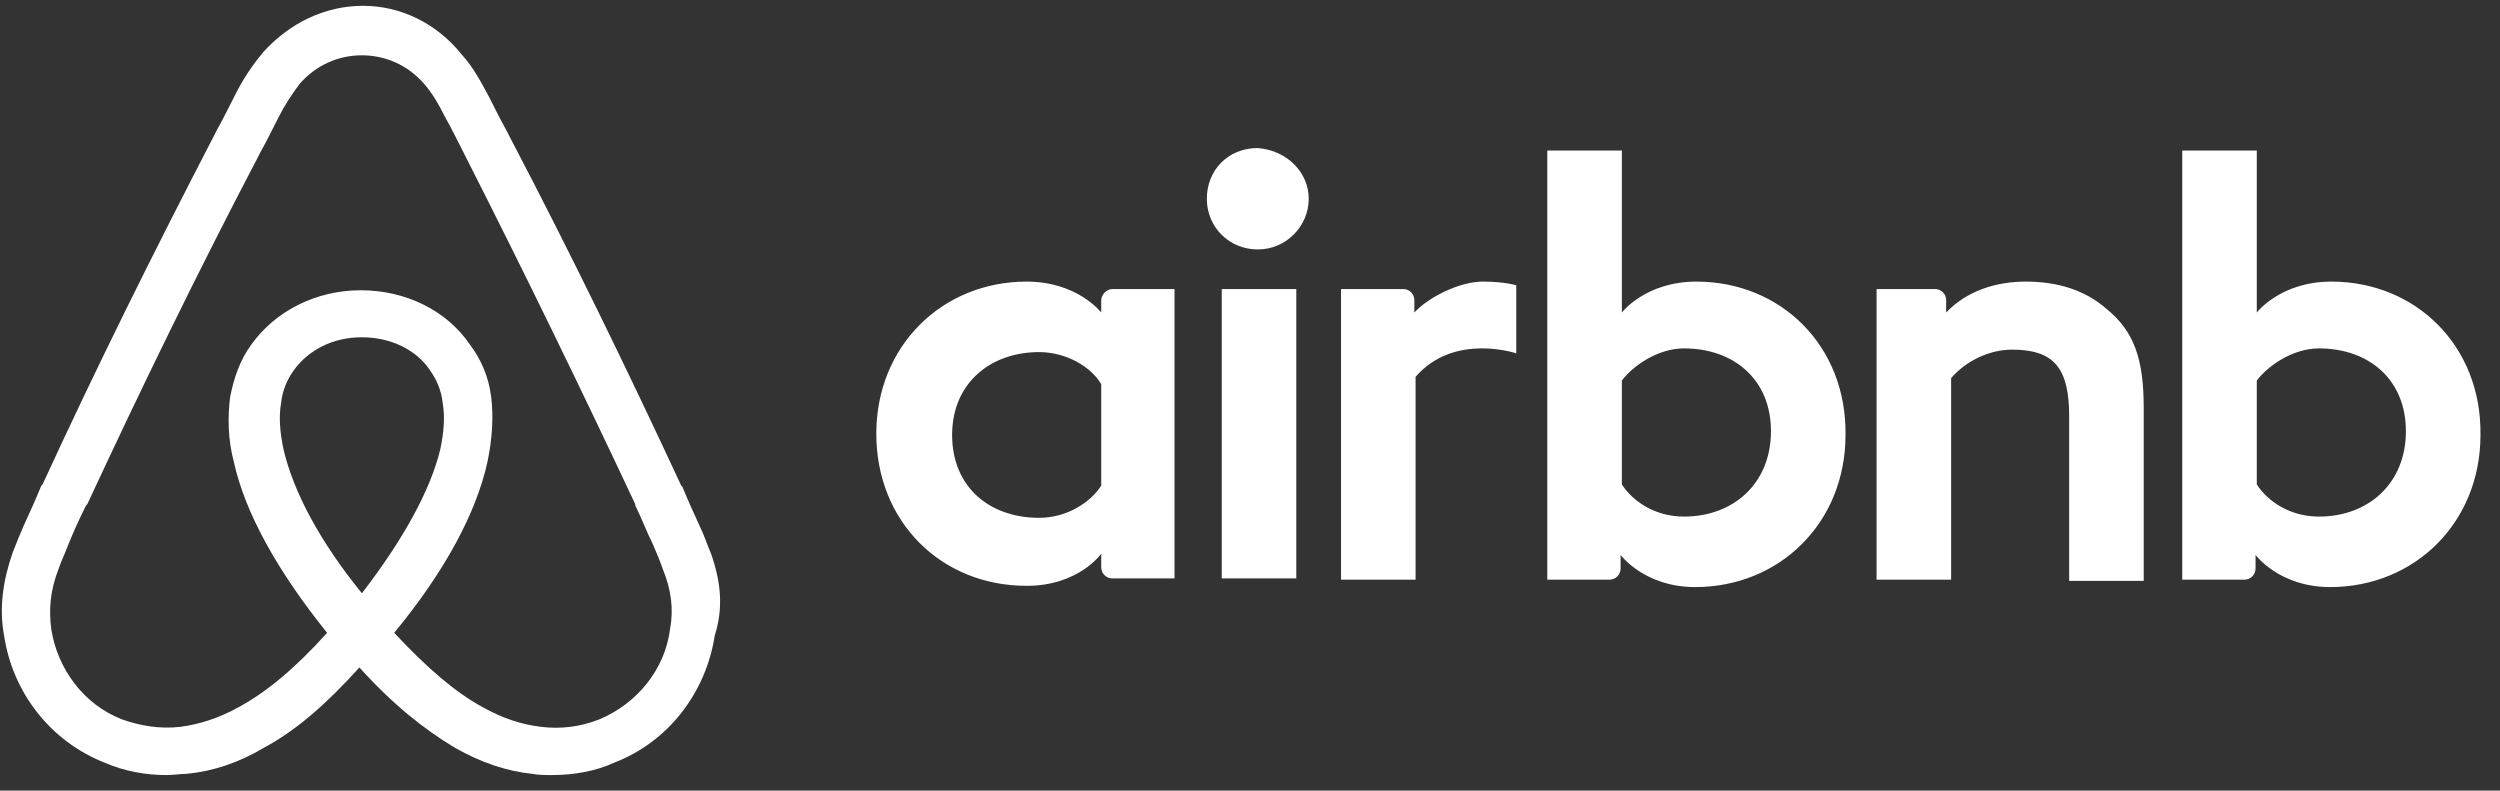 <svg width="117" height="37" viewBox="0 0 117 37" fill="none" xmlns="http://www.w3.org/2000/svg">
<rect x="0" y="0" width="117" height="37" fill="#333333" stroke="none"/>
<path fill-rule="evenodd" clip-rule="evenodd" d="M61.248 9.301C61.248 10.575 60.202 11.674 58.864 11.674C57.527 11.674 56.48 10.633 56.48 9.301C56.48 7.97 57.468 6.928 58.864 6.928C60.26 7.044 61.248 8.086 61.248 9.301ZM51.537 14.047C51.537 14.279 51.537 14.626 51.537 14.626C51.537 14.626 50.432 13.179 48.048 13.179C44.094 13.179 41.011 16.189 41.011 20.298C41.011 24.407 44.035 27.417 48.048 27.417C50.49 27.417 51.537 25.912 51.537 25.912V26.549C51.537 26.838 51.77 27.07 52.06 27.07H54.968V13.527C54.968 13.527 52.293 13.527 52.06 13.527C51.77 13.527 51.537 13.816 51.537 14.047ZM51.537 22.729C51.014 23.539 49.909 24.234 48.629 24.234C46.303 24.234 44.559 22.787 44.559 20.356C44.559 17.925 46.361 16.478 48.629 16.478C49.909 16.478 51.072 17.173 51.537 17.983V22.729ZM57.178 13.527H60.667V27.07H57.178V13.527ZM109.107 13.179C106.723 13.179 105.618 14.626 105.618 14.626V7.044H102.129V27.128C102.129 27.128 104.804 27.128 105.037 27.128C105.327 27.128 105.56 26.896 105.56 26.607V25.97C105.56 25.97 106.665 27.475 109.049 27.475C113.004 27.475 116.086 24.465 116.086 20.356C116.144 16.189 113.062 13.179 109.107 13.179ZM108.526 24.176C107.188 24.176 106.142 23.482 105.618 22.671V17.809C106.142 17.115 107.305 16.305 108.526 16.305C110.852 16.305 112.596 17.752 112.596 20.182C112.596 22.613 110.852 24.176 108.526 24.176ZM100.326 19.083V27.186H96.837V19.488C96.837 17.231 96.139 16.363 94.162 16.363C93.116 16.363 92.011 16.883 91.313 17.694V27.128H87.824V13.527H90.557C90.848 13.527 91.08 13.758 91.08 14.047V14.626C92.069 13.584 93.465 13.179 94.802 13.179C96.314 13.179 97.593 13.584 98.582 14.453C99.861 15.494 100.326 16.768 100.326 19.083ZM79.392 13.179C77.007 13.179 75.903 14.626 75.903 14.626V7.044H72.413V27.128C72.413 27.128 75.088 27.128 75.321 27.128C75.612 27.128 75.844 26.896 75.844 26.607V25.97C75.844 25.97 76.949 27.475 79.334 27.475C83.288 27.475 86.37 24.465 86.37 20.356C86.428 16.189 83.346 13.179 79.392 13.179ZM78.81 24.176C77.473 24.176 76.426 23.482 75.903 22.671V17.809C76.426 17.115 77.589 16.305 78.81 16.305C81.136 16.305 82.881 17.752 82.881 20.182C82.881 22.613 81.136 24.176 78.81 24.176ZM69.39 13.179C70.436 13.179 70.96 13.353 70.96 13.353V16.536C70.96 16.536 68.052 15.552 66.249 17.636V27.128H62.76V13.527C62.76 13.527 65.435 13.527 65.668 13.527C65.959 13.527 66.191 13.758 66.191 14.047V14.626C66.889 13.874 68.343 13.179 69.39 13.179ZM33.277 25.912C33.103 25.507 32.928 24.986 32.754 24.639C32.463 24.002 32.172 23.366 31.94 22.787L31.882 22.729C29.381 17.346 26.706 11.848 23.857 6.408L23.74 6.176C23.45 5.655 23.159 5.076 22.868 4.498C22.519 3.861 22.17 3.166 21.589 2.53C20.426 1.083 18.739 0.272 16.995 0.272C15.192 0.272 13.564 1.083 12.343 2.414C11.761 3.108 11.354 3.745 11.005 4.44C10.714 5.018 10.424 5.597 10.133 6.118L10.017 6.35C7.225 11.732 4.492 17.231 1.992 22.671L1.933 22.729C1.701 23.308 1.41 23.945 1.119 24.581C0.945 24.986 0.77 25.391 0.596 25.855C0.131 27.186 -0.044 28.459 0.189 29.732C0.596 32.453 2.399 34.71 4.899 35.694C5.83 36.099 6.818 36.273 7.807 36.273C8.098 36.273 8.447 36.215 8.737 36.215C9.958 36.099 11.18 35.694 12.343 34.999C13.855 34.189 15.25 32.973 16.82 31.237C18.39 32.973 19.844 34.131 21.298 34.999C22.519 35.694 23.74 36.099 24.904 36.215C25.194 36.273 25.543 36.273 25.834 36.273C26.823 36.273 27.869 36.099 28.741 35.694C31.3 34.71 33.045 32.395 33.452 29.732C33.859 28.459 33.743 27.244 33.277 25.912ZM16.937 27.764C14.96 25.334 13.738 23.018 13.273 21.051C13.099 20.24 13.04 19.488 13.157 18.851C13.215 18.273 13.448 17.752 13.738 17.346C14.436 16.363 15.599 15.784 16.937 15.784C18.274 15.784 19.495 16.363 20.135 17.346C20.426 17.752 20.658 18.273 20.716 18.851C20.833 19.488 20.775 20.24 20.6 21.051C20.135 22.961 18.856 25.276 16.937 27.764ZM31.358 29.443C31.126 31.295 29.846 32.916 28.044 33.668C27.171 34.015 26.241 34.131 25.311 34.015C24.38 33.9 23.508 33.61 22.577 33.089C21.298 32.395 19.961 31.237 18.449 29.616C20.833 26.723 22.287 24.002 22.81 21.629C23.043 20.53 23.101 19.488 22.985 18.562C22.868 17.636 22.519 16.826 21.996 16.131C20.891 14.51 18.972 13.584 16.878 13.584C14.785 13.584 12.866 14.568 11.761 16.131C11.238 16.826 10.947 17.694 10.773 18.562C10.656 19.488 10.656 20.53 10.947 21.629C11.47 24.002 12.982 26.723 15.308 29.616C13.796 31.295 12.459 32.395 11.18 33.089C10.249 33.61 9.319 33.9 8.447 34.015C7.458 34.131 6.527 33.957 5.713 33.668C3.911 32.973 2.689 31.295 2.399 29.443C2.282 28.517 2.341 27.649 2.748 26.607C2.864 26.26 3.038 25.912 3.213 25.449C3.445 24.87 3.736 24.234 4.027 23.655L4.085 23.597C6.586 18.215 9.261 12.716 12.052 7.391L12.168 7.16C12.459 6.639 12.75 6.06 13.04 5.481C13.331 4.903 13.68 4.382 14.029 3.919C14.785 3.051 15.832 2.588 16.937 2.588C18.042 2.588 19.088 3.051 19.844 3.919C20.251 4.382 20.542 4.903 20.833 5.481C21.124 6.002 21.414 6.581 21.705 7.16L21.821 7.391C24.555 12.774 27.23 18.273 29.73 23.597V23.655C30.021 24.234 30.253 24.87 30.544 25.449C30.719 25.855 30.893 26.26 31.009 26.607C31.416 27.591 31.533 28.517 31.358 29.443Z" fill="white"/>
</svg>
